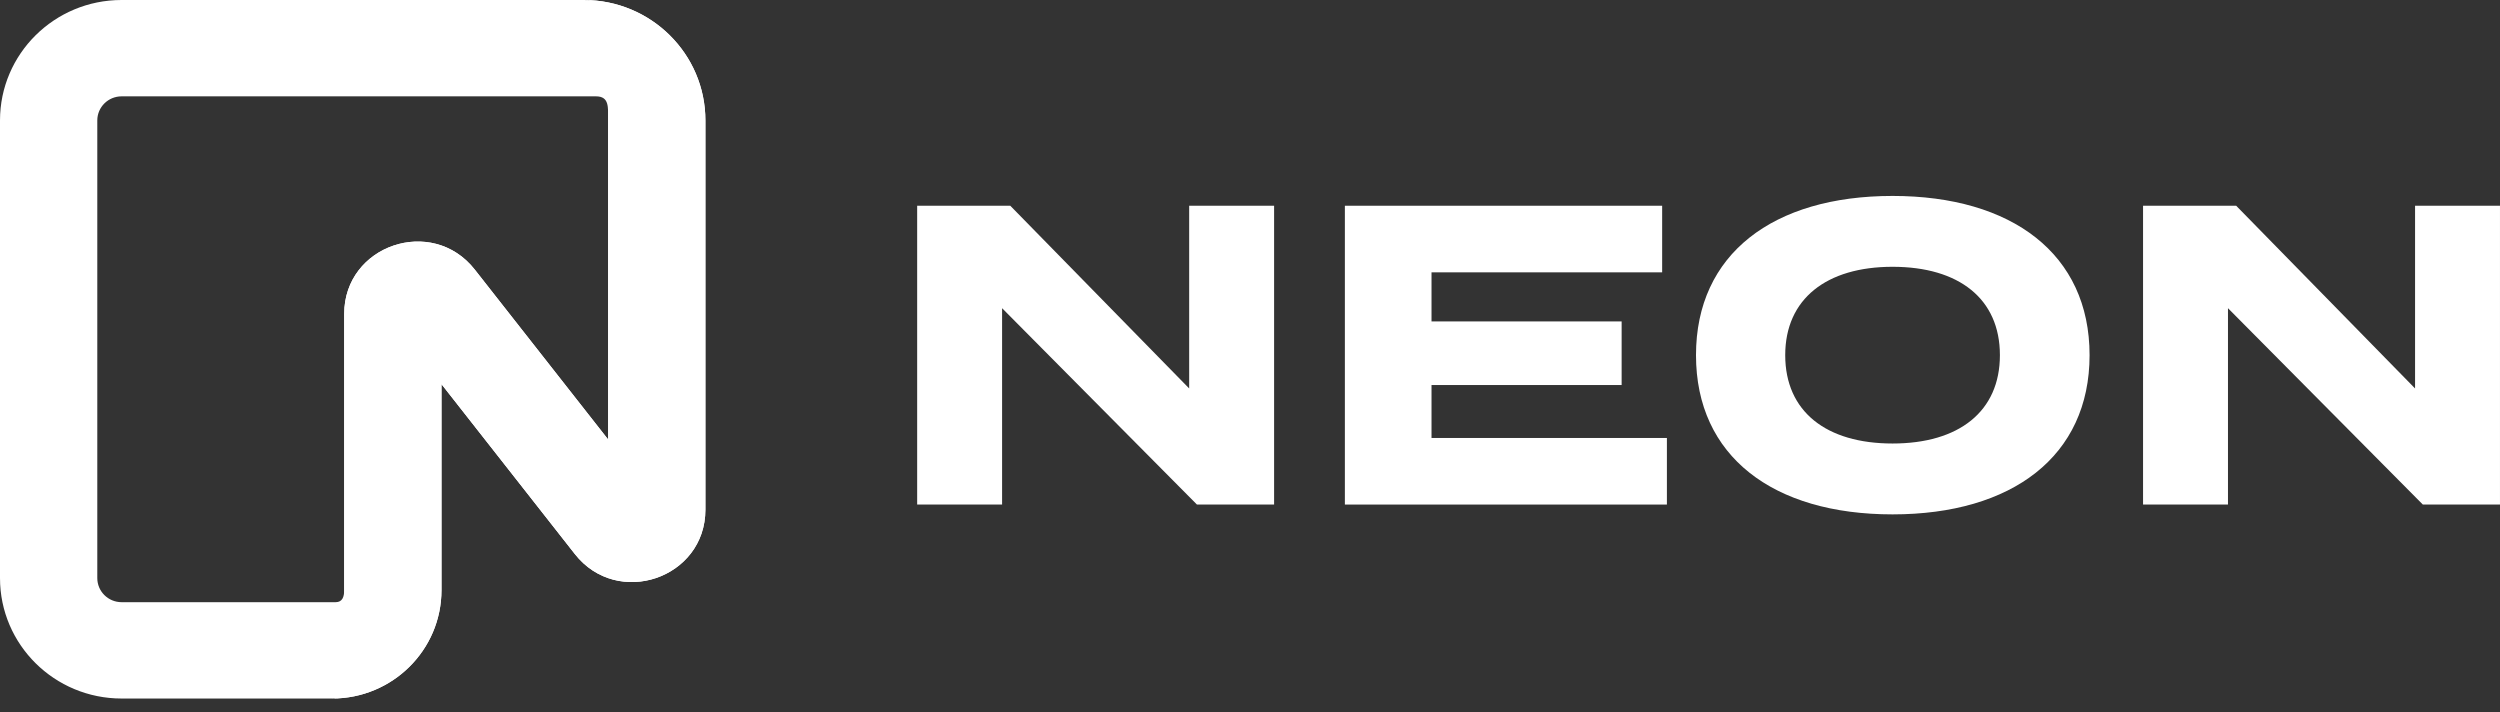 <svg width="158" height="45" viewBox="0 0 158 45" fill="none" xmlns="http://www.w3.org/2000/svg">
<rect x="0" y="0" width="158" height="45" fill="#333333" stroke="none"/>
<path fill-rule="evenodd" clip-rule="evenodd" d="M0 7.612C0 3.408 3.441 0 7.687 0H36.895C41.14 0 44.582 3.408 44.582 7.612V32.211C44.582 36.56 39.024 38.448 36.329 35.014L27.902 24.28V37.296C27.902 41.08 24.805 44.147 20.984 44.147H7.687C3.441 44.147 0 40.739 0 36.535V7.612ZM7.687 6.089C6.837 6.089 6.149 6.771 6.149 7.612V36.535C6.149 37.376 6.837 38.058 7.687 38.058H21.215C21.639 38.058 21.753 37.717 21.753 37.296V19.841C21.753 15.492 27.31 13.605 30.006 17.038L38.432 27.773V7.612C38.432 6.771 38.513 6.089 37.664 6.089H7.687Z" fill="white"/>
<path d="M36.895 0C41.141 0 44.582 3.408 44.582 7.612V32.211C44.582 36.56 39.024 38.448 36.329 35.014L27.902 24.28V37.296C27.902 41.08 24.805 44.147 20.984 44.147C21.409 44.147 21.753 43.806 21.753 43.386V19.841C21.753 15.492 27.311 13.605 30.006 17.038L38.433 27.773V1.522C38.433 0.682 37.745 0 36.895 0Z" fill="white"/>
<path d="M75.156 13.003V24.55L63.85 13.003H57.965V31.888H63.332V19.478L75.647 31.888H80.523V13.003H75.156Z" fill="white"/>
<path d="M90.472 27.68V24.334H102.487V20.314H90.472V17.212H105.048V13.003H84.996V31.888H105.348V27.68H90.472Z" fill="white"/>
<path d="M119.61 32.509C127.157 32.509 132.061 28.84 132.061 22.446C132.061 16.052 127.157 12.383 119.61 12.383C112.063 12.383 107.187 16.052 107.187 22.446C107.187 28.84 112.063 32.509 119.61 32.509ZM119.61 28.03C115.415 28.03 112.826 26.007 112.826 22.446C112.826 18.885 115.442 16.861 119.61 16.861C123.806 16.861 126.394 18.885 126.394 22.446C126.394 26.007 123.806 28.03 119.61 28.03Z" fill="white"/>
<path d="M152.632 13.003V24.55L141.326 13.003H135.441V31.888H140.808V19.478L153.123 31.888H157.999V13.003H152.632Z" fill="white"/>
</svg>
